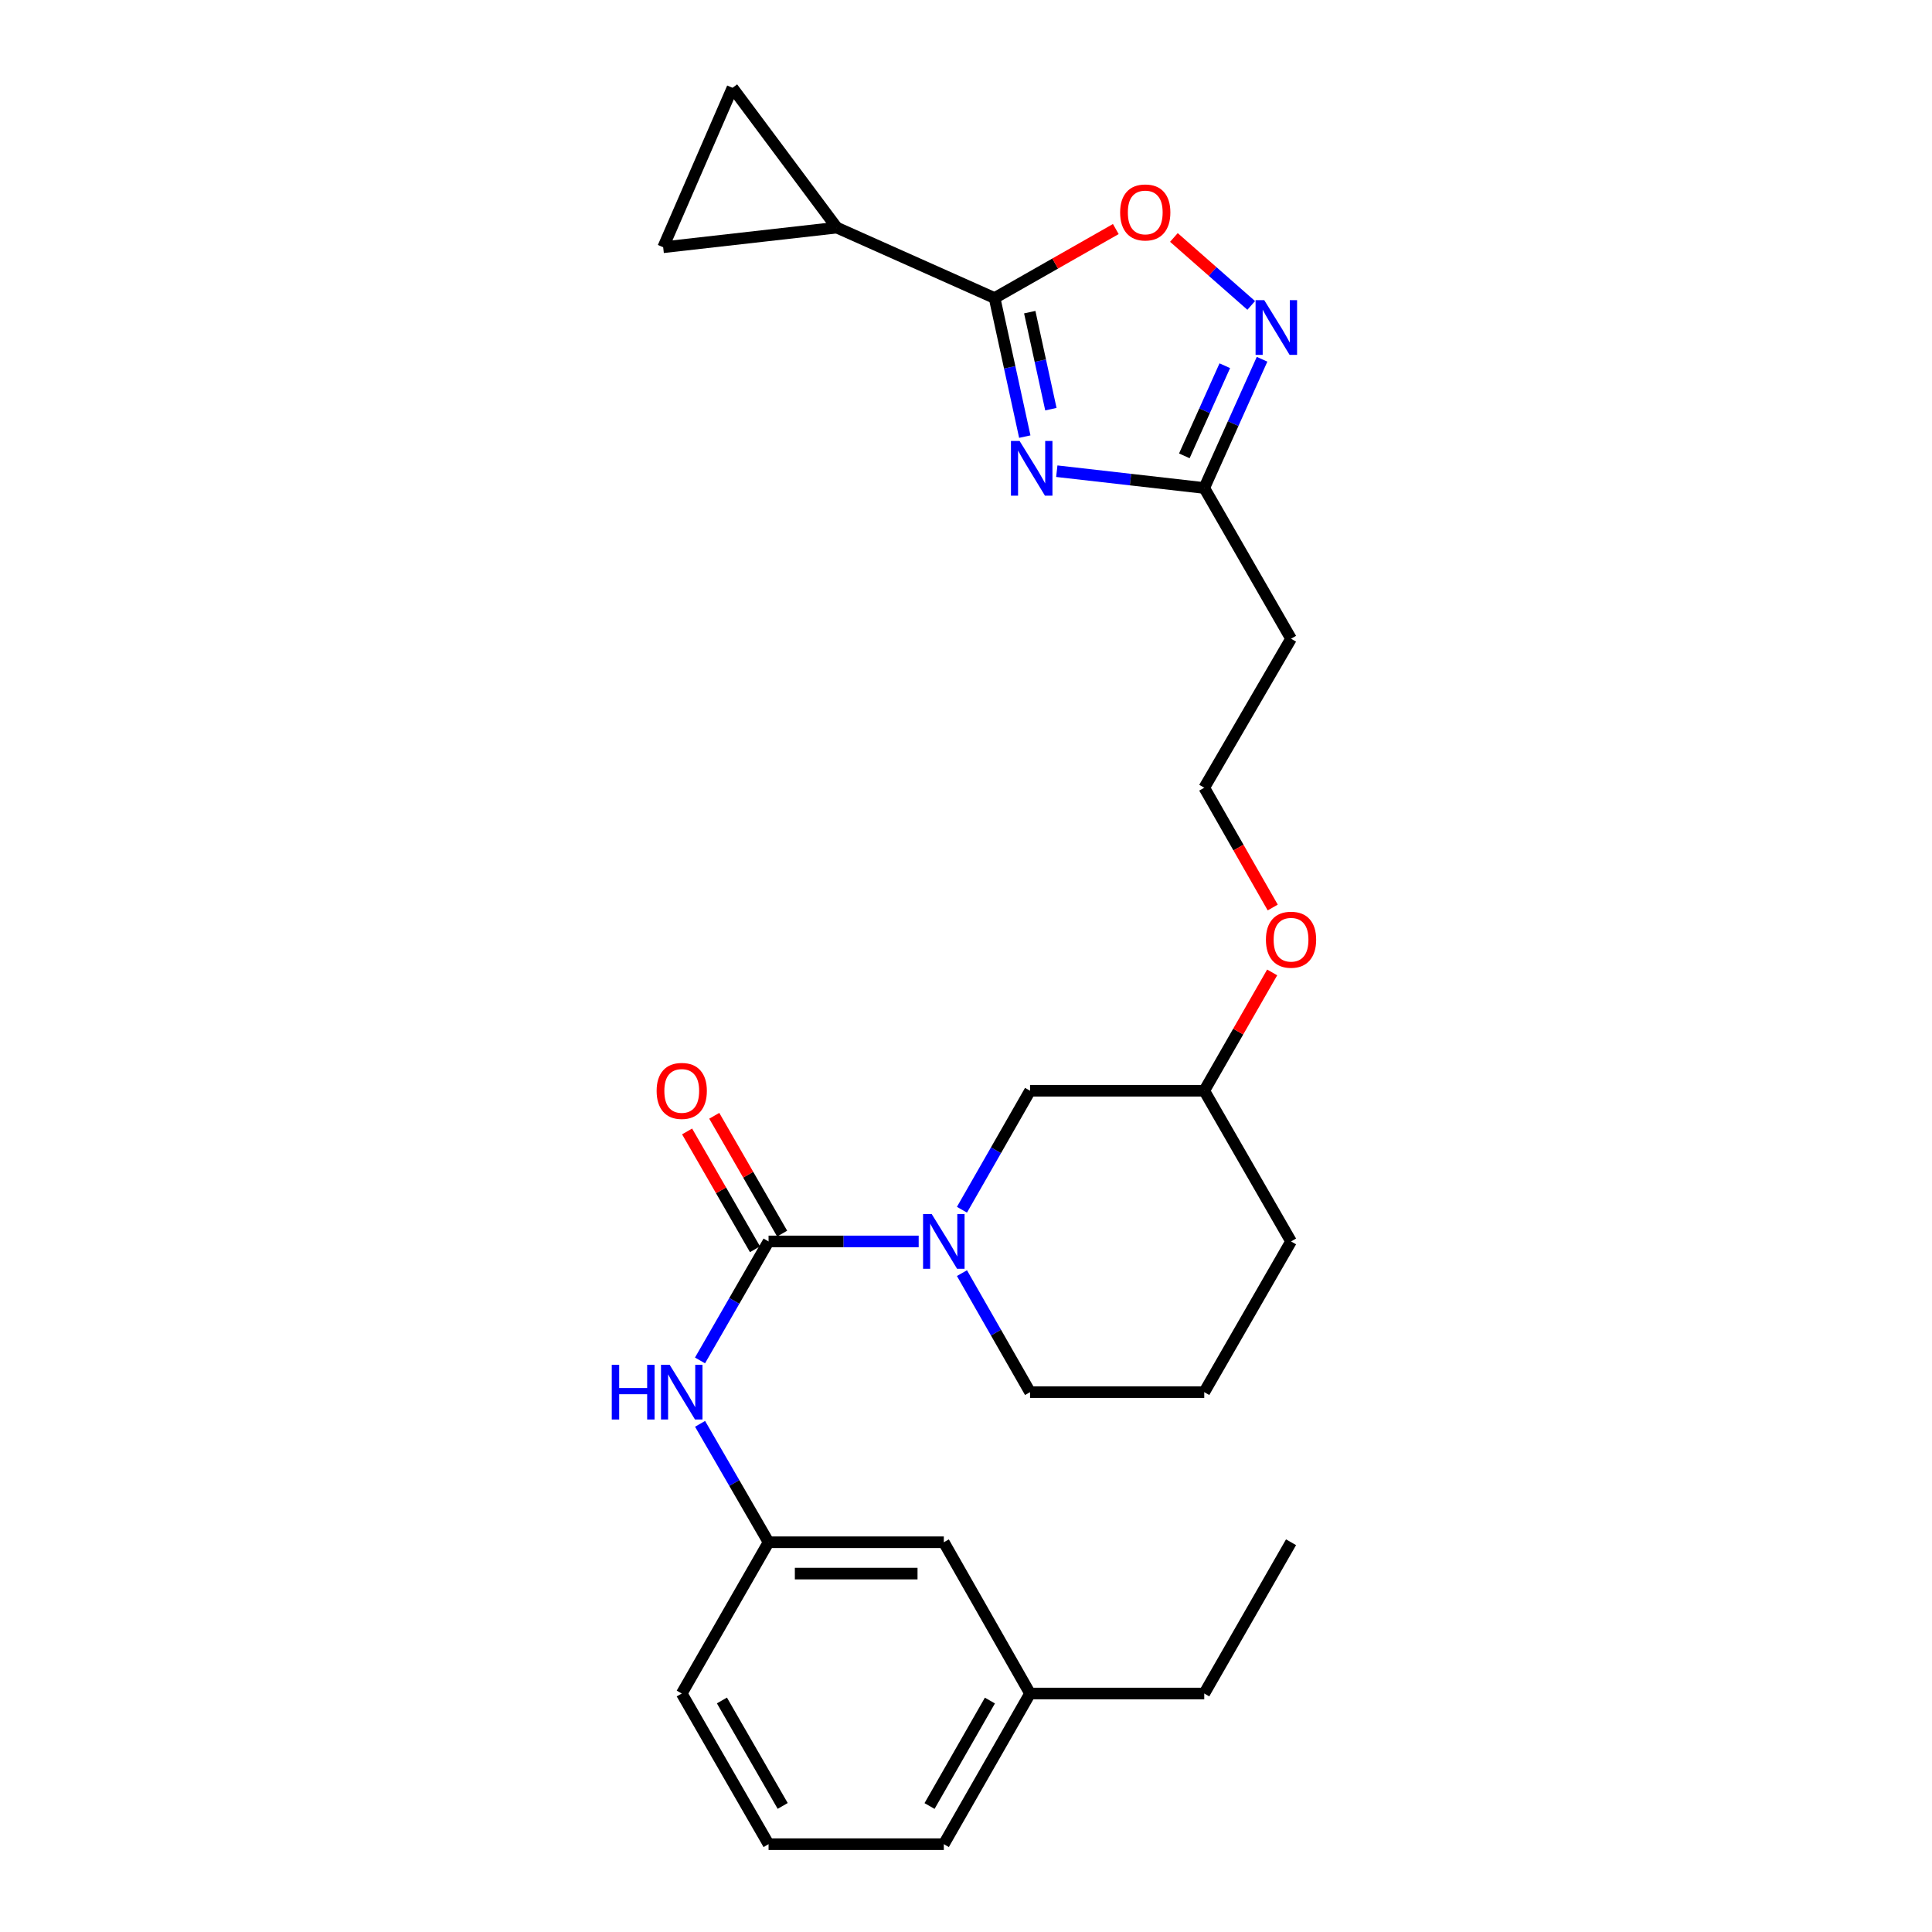 <?xml version='1.0' encoding='iso-8859-1'?>
<svg version='1.1' baseProfile='full'
              xmlns='http://www.w3.org/2000/svg'
                      xmlns:rdkit='http://www.rdkit.org/xml'
                      xmlns:xlink='http://www.w3.org/1999/xlink'
                  xml:space='preserve'
width='1000px' height='1000px' viewBox='0 0 1000 1000'>
<!-- END OF HEADER -->
<rect style='opacity:1.0;fill:#FFFFFF;stroke:none' width='1000' height='1000' x='0' y='0'> </rect>
<path class='bond-0' d='M 530.43,225.996 L 522.615,190.129' style='fill:none;fill-rule:evenodd;stroke:#0000FF;stroke-width:6px;stroke-linecap:butt;stroke-linejoin:miter;stroke-opacity:1' />
<path class='bond-0' d='M 522.615,190.129 L 514.8,154.262' style='fill:none;fill-rule:evenodd;stroke:#000000;stroke-width:6px;stroke-linecap:butt;stroke-linejoin:miter;stroke-opacity:1' />
<path class='bond-0' d='M 543.937,211.782 L 538.467,186.675' style='fill:none;fill-rule:evenodd;stroke:#0000FF;stroke-width:6px;stroke-linecap:butt;stroke-linejoin:miter;stroke-opacity:1' />
<path class='bond-0' d='M 538.467,186.675 L 532.996,161.568' style='fill:none;fill-rule:evenodd;stroke:#000000;stroke-width:6px;stroke-linecap:butt;stroke-linejoin:miter;stroke-opacity:1' />
<path class='bond-4' d='M 546.994,243.891 L 585.157,248.239' style='fill:none;fill-rule:evenodd;stroke:#0000FF;stroke-width:6px;stroke-linecap:butt;stroke-linejoin:miter;stroke-opacity:1' />
<path class='bond-4' d='M 585.157,248.239 L 623.319,252.587' style='fill:none;fill-rule:evenodd;stroke:#000000;stroke-width:6px;stroke-linecap:butt;stroke-linejoin:miter;stroke-opacity:1' />
<path class='bond-5' d='M 514.8,154.262 L 546.169,136.409' style='fill:none;fill-rule:evenodd;stroke:#000000;stroke-width:6px;stroke-linecap:butt;stroke-linejoin:miter;stroke-opacity:1' />
<path class='bond-5' d='M 546.169,136.409 L 577.539,118.556' style='fill:none;fill-rule:evenodd;stroke:#FF0000;stroke-width:6px;stroke-linecap:butt;stroke-linejoin:miter;stroke-opacity:1' />
<path class='bond-6' d='M 514.8,154.262 L 433.122,117.813' style='fill:none;fill-rule:evenodd;stroke:#000000;stroke-width:6px;stroke-linecap:butt;stroke-linejoin:miter;stroke-opacity:1' />
<path class='bond-1' d='M 397.808,642.562 L 436.659,642.562' style='fill:none;fill-rule:evenodd;stroke:#000000;stroke-width:6px;stroke-linecap:butt;stroke-linejoin:miter;stroke-opacity:1' />
<path class='bond-1' d='M 436.659,642.562 L 475.51,642.562' style='fill:none;fill-rule:evenodd;stroke:#0000FF;stroke-width:6px;stroke-linecap:butt;stroke-linejoin:miter;stroke-opacity:1' />
<path class='bond-7' d='M 397.808,642.562 L 380.065,673.361' style='fill:none;fill-rule:evenodd;stroke:#000000;stroke-width:6px;stroke-linecap:butt;stroke-linejoin:miter;stroke-opacity:1' />
<path class='bond-7' d='M 380.065,673.361 L 362.322,704.161' style='fill:none;fill-rule:evenodd;stroke:#0000FF;stroke-width:6px;stroke-linecap:butt;stroke-linejoin:miter;stroke-opacity:1' />
<path class='bond-11' d='M 404.837,638.512 L 387.268,608.022' style='fill:none;fill-rule:evenodd;stroke:#000000;stroke-width:6px;stroke-linecap:butt;stroke-linejoin:miter;stroke-opacity:1' />
<path class='bond-11' d='M 387.268,608.022 L 369.699,577.531' style='fill:none;fill-rule:evenodd;stroke:#FF0000;stroke-width:6px;stroke-linecap:butt;stroke-linejoin:miter;stroke-opacity:1' />
<path class='bond-11' d='M 390.78,646.612 L 373.211,616.121' style='fill:none;fill-rule:evenodd;stroke:#000000;stroke-width:6px;stroke-linecap:butt;stroke-linejoin:miter;stroke-opacity:1' />
<path class='bond-11' d='M 373.211,616.121 L 355.641,585.631' style='fill:none;fill-rule:evenodd;stroke:#FF0000;stroke-width:6px;stroke-linecap:butt;stroke-linejoin:miter;stroke-opacity:1' />
<path class='bond-2' d='M 497.906,626.156 L 515.529,595.363' style='fill:none;fill-rule:evenodd;stroke:#0000FF;stroke-width:6px;stroke-linecap:butt;stroke-linejoin:miter;stroke-opacity:1' />
<path class='bond-2' d='M 515.529,595.363 L 533.151,564.571' style='fill:none;fill-rule:evenodd;stroke:#000000;stroke-width:6px;stroke-linecap:butt;stroke-linejoin:miter;stroke-opacity:1' />
<path class='bond-29' d='M 497.905,658.969 L 515.528,689.77' style='fill:none;fill-rule:evenodd;stroke:#0000FF;stroke-width:6px;stroke-linecap:butt;stroke-linejoin:miter;stroke-opacity:1' />
<path class='bond-29' d='M 515.528,689.77 L 533.151,720.571' style='fill:none;fill-rule:evenodd;stroke:#000000;stroke-width:6px;stroke-linecap:butt;stroke-linejoin:miter;stroke-opacity:1' />
<path class='bond-3' d='M 653.244,185.949 L 638.281,219.268' style='fill:none;fill-rule:evenodd;stroke:#0000FF;stroke-width:6px;stroke-linecap:butt;stroke-linejoin:miter;stroke-opacity:1' />
<path class='bond-3' d='M 638.281,219.268 L 623.319,252.587' style='fill:none;fill-rule:evenodd;stroke:#000000;stroke-width:6px;stroke-linecap:butt;stroke-linejoin:miter;stroke-opacity:1' />
<path class='bond-3' d='M 633.955,189.299 L 623.481,212.622' style='fill:none;fill-rule:evenodd;stroke:#0000FF;stroke-width:6px;stroke-linecap:butt;stroke-linejoin:miter;stroke-opacity:1' />
<path class='bond-3' d='M 623.481,212.622 L 613.008,235.945' style='fill:none;fill-rule:evenodd;stroke:#000000;stroke-width:6px;stroke-linecap:butt;stroke-linejoin:miter;stroke-opacity:1' />
<path class='bond-27' d='M 647.626,158.088 L 627.617,140.5' style='fill:none;fill-rule:evenodd;stroke:#0000FF;stroke-width:6px;stroke-linecap:butt;stroke-linejoin:miter;stroke-opacity:1' />
<path class='bond-27' d='M 627.617,140.5 L 607.608,122.912' style='fill:none;fill-rule:evenodd;stroke:#FF0000;stroke-width:6px;stroke-linecap:butt;stroke-linejoin:miter;stroke-opacity:1' />
<path class='bond-12' d='M 623.319,252.587 L 668.241,330.597' style='fill:none;fill-rule:evenodd;stroke:#000000;stroke-width:6px;stroke-linecap:butt;stroke-linejoin:miter;stroke-opacity:1' />
<path class='bond-8' d='M 433.122,117.813 L 379.142,45.455' style='fill:none;fill-rule:evenodd;stroke:#000000;stroke-width:6px;stroke-linecap:butt;stroke-linejoin:miter;stroke-opacity:1' />
<path class='bond-9' d='M 433.122,117.813 L 343.26,127.98' style='fill:none;fill-rule:evenodd;stroke:#000000;stroke-width:6px;stroke-linecap:butt;stroke-linejoin:miter;stroke-opacity:1' />
<path class='bond-13' d='M 362.357,736.975 L 380.082,767.62' style='fill:none;fill-rule:evenodd;stroke:#0000FF;stroke-width:6px;stroke-linecap:butt;stroke-linejoin:miter;stroke-opacity:1' />
<path class='bond-13' d='M 380.082,767.62 L 397.808,798.265' style='fill:none;fill-rule:evenodd;stroke:#000000;stroke-width:6px;stroke-linecap:butt;stroke-linejoin:miter;stroke-opacity:1' />
<path class='bond-28' d='M 379.142,45.455 L 343.26,127.98' style='fill:none;fill-rule:evenodd;stroke:#000000;stroke-width:6px;stroke-linecap:butt;stroke-linejoin:miter;stroke-opacity:1' />
<path class='bond-10' d='M 533.151,564.571 L 623.319,564.571' style='fill:none;fill-rule:evenodd;stroke:#000000;stroke-width:6px;stroke-linecap:butt;stroke-linejoin:miter;stroke-opacity:1' />
<path class='bond-16' d='M 668.241,330.597 L 623.319,407.723' style='fill:none;fill-rule:evenodd;stroke:#000000;stroke-width:6px;stroke-linecap:butt;stroke-linejoin:miter;stroke-opacity:1' />
<path class='bond-14' d='M 397.808,798.265 L 488.517,798.265' style='fill:none;fill-rule:evenodd;stroke:#000000;stroke-width:6px;stroke-linecap:butt;stroke-linejoin:miter;stroke-opacity:1' />
<path class='bond-14' d='M 411.415,814.489 L 474.911,814.489' style='fill:none;fill-rule:evenodd;stroke:#000000;stroke-width:6px;stroke-linecap:butt;stroke-linejoin:miter;stroke-opacity:1' />
<path class='bond-22' d='M 397.808,798.265 L 352.868,876.563' style='fill:none;fill-rule:evenodd;stroke:#000000;stroke-width:6px;stroke-linecap:butt;stroke-linejoin:miter;stroke-opacity:1' />
<path class='bond-18' d='M 488.517,798.265 L 533.151,876.563' style='fill:none;fill-rule:evenodd;stroke:#000000;stroke-width:6px;stroke-linecap:butt;stroke-linejoin:miter;stroke-opacity:1' />
<path class='bond-15' d='M 533.151,720.571 L 623.319,720.571' style='fill:none;fill-rule:evenodd;stroke:#000000;stroke-width:6px;stroke-linecap:butt;stroke-linejoin:miter;stroke-opacity:1' />
<path class='bond-19' d='M 623.319,407.723 L 641.04,438.724' style='fill:none;fill-rule:evenodd;stroke:#000000;stroke-width:6px;stroke-linecap:butt;stroke-linejoin:miter;stroke-opacity:1' />
<path class='bond-19' d='M 641.04,438.724 L 658.761,469.726' style='fill:none;fill-rule:evenodd;stroke:#FF0000;stroke-width:6px;stroke-linecap:butt;stroke-linejoin:miter;stroke-opacity:1' />
<path class='bond-17' d='M 623.319,564.571 L 640.896,533.948' style='fill:none;fill-rule:evenodd;stroke:#000000;stroke-width:6px;stroke-linecap:butt;stroke-linejoin:miter;stroke-opacity:1' />
<path class='bond-17' d='M 640.896,533.948 L 658.474,503.325' style='fill:none;fill-rule:evenodd;stroke:#FF0000;stroke-width:6px;stroke-linecap:butt;stroke-linejoin:miter;stroke-opacity:1' />
<path class='bond-24' d='M 623.319,564.571 L 668.241,642.562' style='fill:none;fill-rule:evenodd;stroke:#000000;stroke-width:6px;stroke-linecap:butt;stroke-linejoin:miter;stroke-opacity:1' />
<path class='bond-25' d='M 533.151,876.563 L 623.319,876.563' style='fill:none;fill-rule:evenodd;stroke:#000000;stroke-width:6px;stroke-linecap:butt;stroke-linejoin:miter;stroke-opacity:1' />
<path class='bond-30' d='M 533.151,876.563 L 488.517,954.545' style='fill:none;fill-rule:evenodd;stroke:#000000;stroke-width:6px;stroke-linecap:butt;stroke-linejoin:miter;stroke-opacity:1' />
<path class='bond-30' d='M 512.375,880.201 L 481.132,934.789' style='fill:none;fill-rule:evenodd;stroke:#000000;stroke-width:6px;stroke-linecap:butt;stroke-linejoin:miter;stroke-opacity:1' />
<path class='bond-20' d='M 623.319,720.571 L 668.241,642.562' style='fill:none;fill-rule:evenodd;stroke:#000000;stroke-width:6px;stroke-linecap:butt;stroke-linejoin:miter;stroke-opacity:1' />
<path class='bond-21' d='M 397.808,954.545 L 352.868,876.563' style='fill:none;fill-rule:evenodd;stroke:#000000;stroke-width:6px;stroke-linecap:butt;stroke-linejoin:miter;stroke-opacity:1' />
<path class='bond-21' d='M 405.124,934.747 L 373.666,880.16' style='fill:none;fill-rule:evenodd;stroke:#000000;stroke-width:6px;stroke-linecap:butt;stroke-linejoin:miter;stroke-opacity:1' />
<path class='bond-23' d='M 397.808,954.545 L 488.517,954.545' style='fill:none;fill-rule:evenodd;stroke:#000000;stroke-width:6px;stroke-linecap:butt;stroke-linejoin:miter;stroke-opacity:1' />
<path class='bond-26' d='M 623.319,876.563 L 668.241,798.265' style='fill:none;fill-rule:evenodd;stroke:#000000;stroke-width:6px;stroke-linecap:butt;stroke-linejoin:miter;stroke-opacity:1' />
<path  class='atom-0' d='M 527.747 228.251
L 537.027 243.251
Q 537.947 244.731, 539.427 247.411
Q 540.907 250.091, 540.987 250.251
L 540.987 228.251
L 544.747 228.251
L 544.747 256.571
L 540.867 256.571
L 530.907 240.171
Q 529.747 238.251, 528.507 236.051
Q 527.307 233.851, 526.947 233.171
L 526.947 256.571
L 523.267 256.571
L 523.267 228.251
L 527.747 228.251
' fill='#0000FF'/>
<path  class='atom-3' d='M 482.257 628.402
L 491.537 643.402
Q 492.457 644.882, 493.937 647.562
Q 495.417 650.242, 495.497 650.402
L 495.497 628.402
L 499.257 628.402
L 499.257 656.722
L 495.377 656.722
L 485.417 640.322
Q 484.257 638.402, 483.017 636.202
Q 481.817 634.002, 481.457 633.322
L 481.457 656.722
L 477.777 656.722
L 477.777 628.402
L 482.257 628.402
' fill='#0000FF'/>
<path  class='atom-4' d='M 654.365 155.352
L 663.645 170.352
Q 664.565 171.832, 666.045 174.512
Q 667.525 177.192, 667.605 177.352
L 667.605 155.352
L 671.365 155.352
L 671.365 183.672
L 667.485 183.672
L 657.525 167.272
Q 656.365 165.352, 655.125 163.152
Q 653.925 160.952, 653.565 160.272
L 653.565 183.672
L 649.885 183.672
L 649.885 155.352
L 654.365 155.352
' fill='#0000FF'/>
<path  class='atom-6' d='M 579.782 109.961
Q 579.782 103.161, 583.142 99.361
Q 586.502 95.561, 592.782 95.561
Q 599.062 95.561, 602.422 99.361
Q 605.782 103.161, 605.782 109.961
Q 605.782 116.841, 602.382 120.761
Q 598.982 124.641, 592.782 124.641
Q 586.542 124.641, 583.142 120.761
Q 579.782 116.881, 579.782 109.961
M 592.782 121.441
Q 597.102 121.441, 599.422 118.561
Q 601.782 115.641, 601.782 109.961
Q 601.782 104.401, 599.422 101.601
Q 597.102 98.761, 592.782 98.761
Q 588.462 98.761, 586.102 101.561
Q 583.782 104.361, 583.782 109.961
Q 583.782 115.681, 586.102 118.561
Q 588.462 121.441, 592.782 121.441
' fill='#FF0000'/>
<path  class='atom-8' d='M 316.648 706.411
L 320.488 706.411
L 320.488 718.451
L 334.968 718.451
L 334.968 706.411
L 338.808 706.411
L 338.808 734.731
L 334.968 734.731
L 334.968 721.651
L 320.488 721.651
L 320.488 734.731
L 316.648 734.731
L 316.648 706.411
' fill='#0000FF'/>
<path  class='atom-8' d='M 346.608 706.411
L 355.888 721.411
Q 356.808 722.891, 358.288 725.571
Q 359.768 728.251, 359.848 728.411
L 359.848 706.411
L 363.608 706.411
L 363.608 734.731
L 359.728 734.731
L 349.768 718.331
Q 348.608 716.411, 347.368 714.211
Q 346.168 712.011, 345.808 711.331
L 345.808 734.731
L 342.128 734.731
L 342.128 706.411
L 346.608 706.411
' fill='#0000FF'/>
<path  class='atom-12' d='M 339.868 564.651
Q 339.868 557.851, 343.228 554.051
Q 346.588 550.251, 352.868 550.251
Q 359.148 550.251, 362.508 554.051
Q 365.868 557.851, 365.868 564.651
Q 365.868 571.531, 362.468 575.451
Q 359.068 579.331, 352.868 579.331
Q 346.628 579.331, 343.228 575.451
Q 339.868 571.571, 339.868 564.651
M 352.868 576.131
Q 357.188 576.131, 359.508 573.251
Q 361.868 570.331, 361.868 564.651
Q 361.868 559.091, 359.508 556.291
Q 357.188 553.451, 352.868 553.451
Q 348.548 553.451, 346.188 556.251
Q 343.868 559.051, 343.868 564.651
Q 343.868 570.371, 346.188 573.251
Q 348.548 576.131, 352.868 576.131
' fill='#FF0000'/>
<path  class='atom-20' d='M 655.241 486.389
Q 655.241 479.589, 658.601 475.789
Q 661.961 471.989, 668.241 471.989
Q 674.521 471.989, 677.881 475.789
Q 681.241 479.589, 681.241 486.389
Q 681.241 493.269, 677.841 497.189
Q 674.441 501.069, 668.241 501.069
Q 662.001 501.069, 658.601 497.189
Q 655.241 493.309, 655.241 486.389
M 668.241 497.869
Q 672.561 497.869, 674.881 494.989
Q 677.241 492.069, 677.241 486.389
Q 677.241 480.829, 674.881 478.029
Q 672.561 475.189, 668.241 475.189
Q 663.921 475.189, 661.561 477.989
Q 659.241 480.789, 659.241 486.389
Q 659.241 492.109, 661.561 494.989
Q 663.921 497.869, 668.241 497.869
' fill='#FF0000'/>
</svg>
